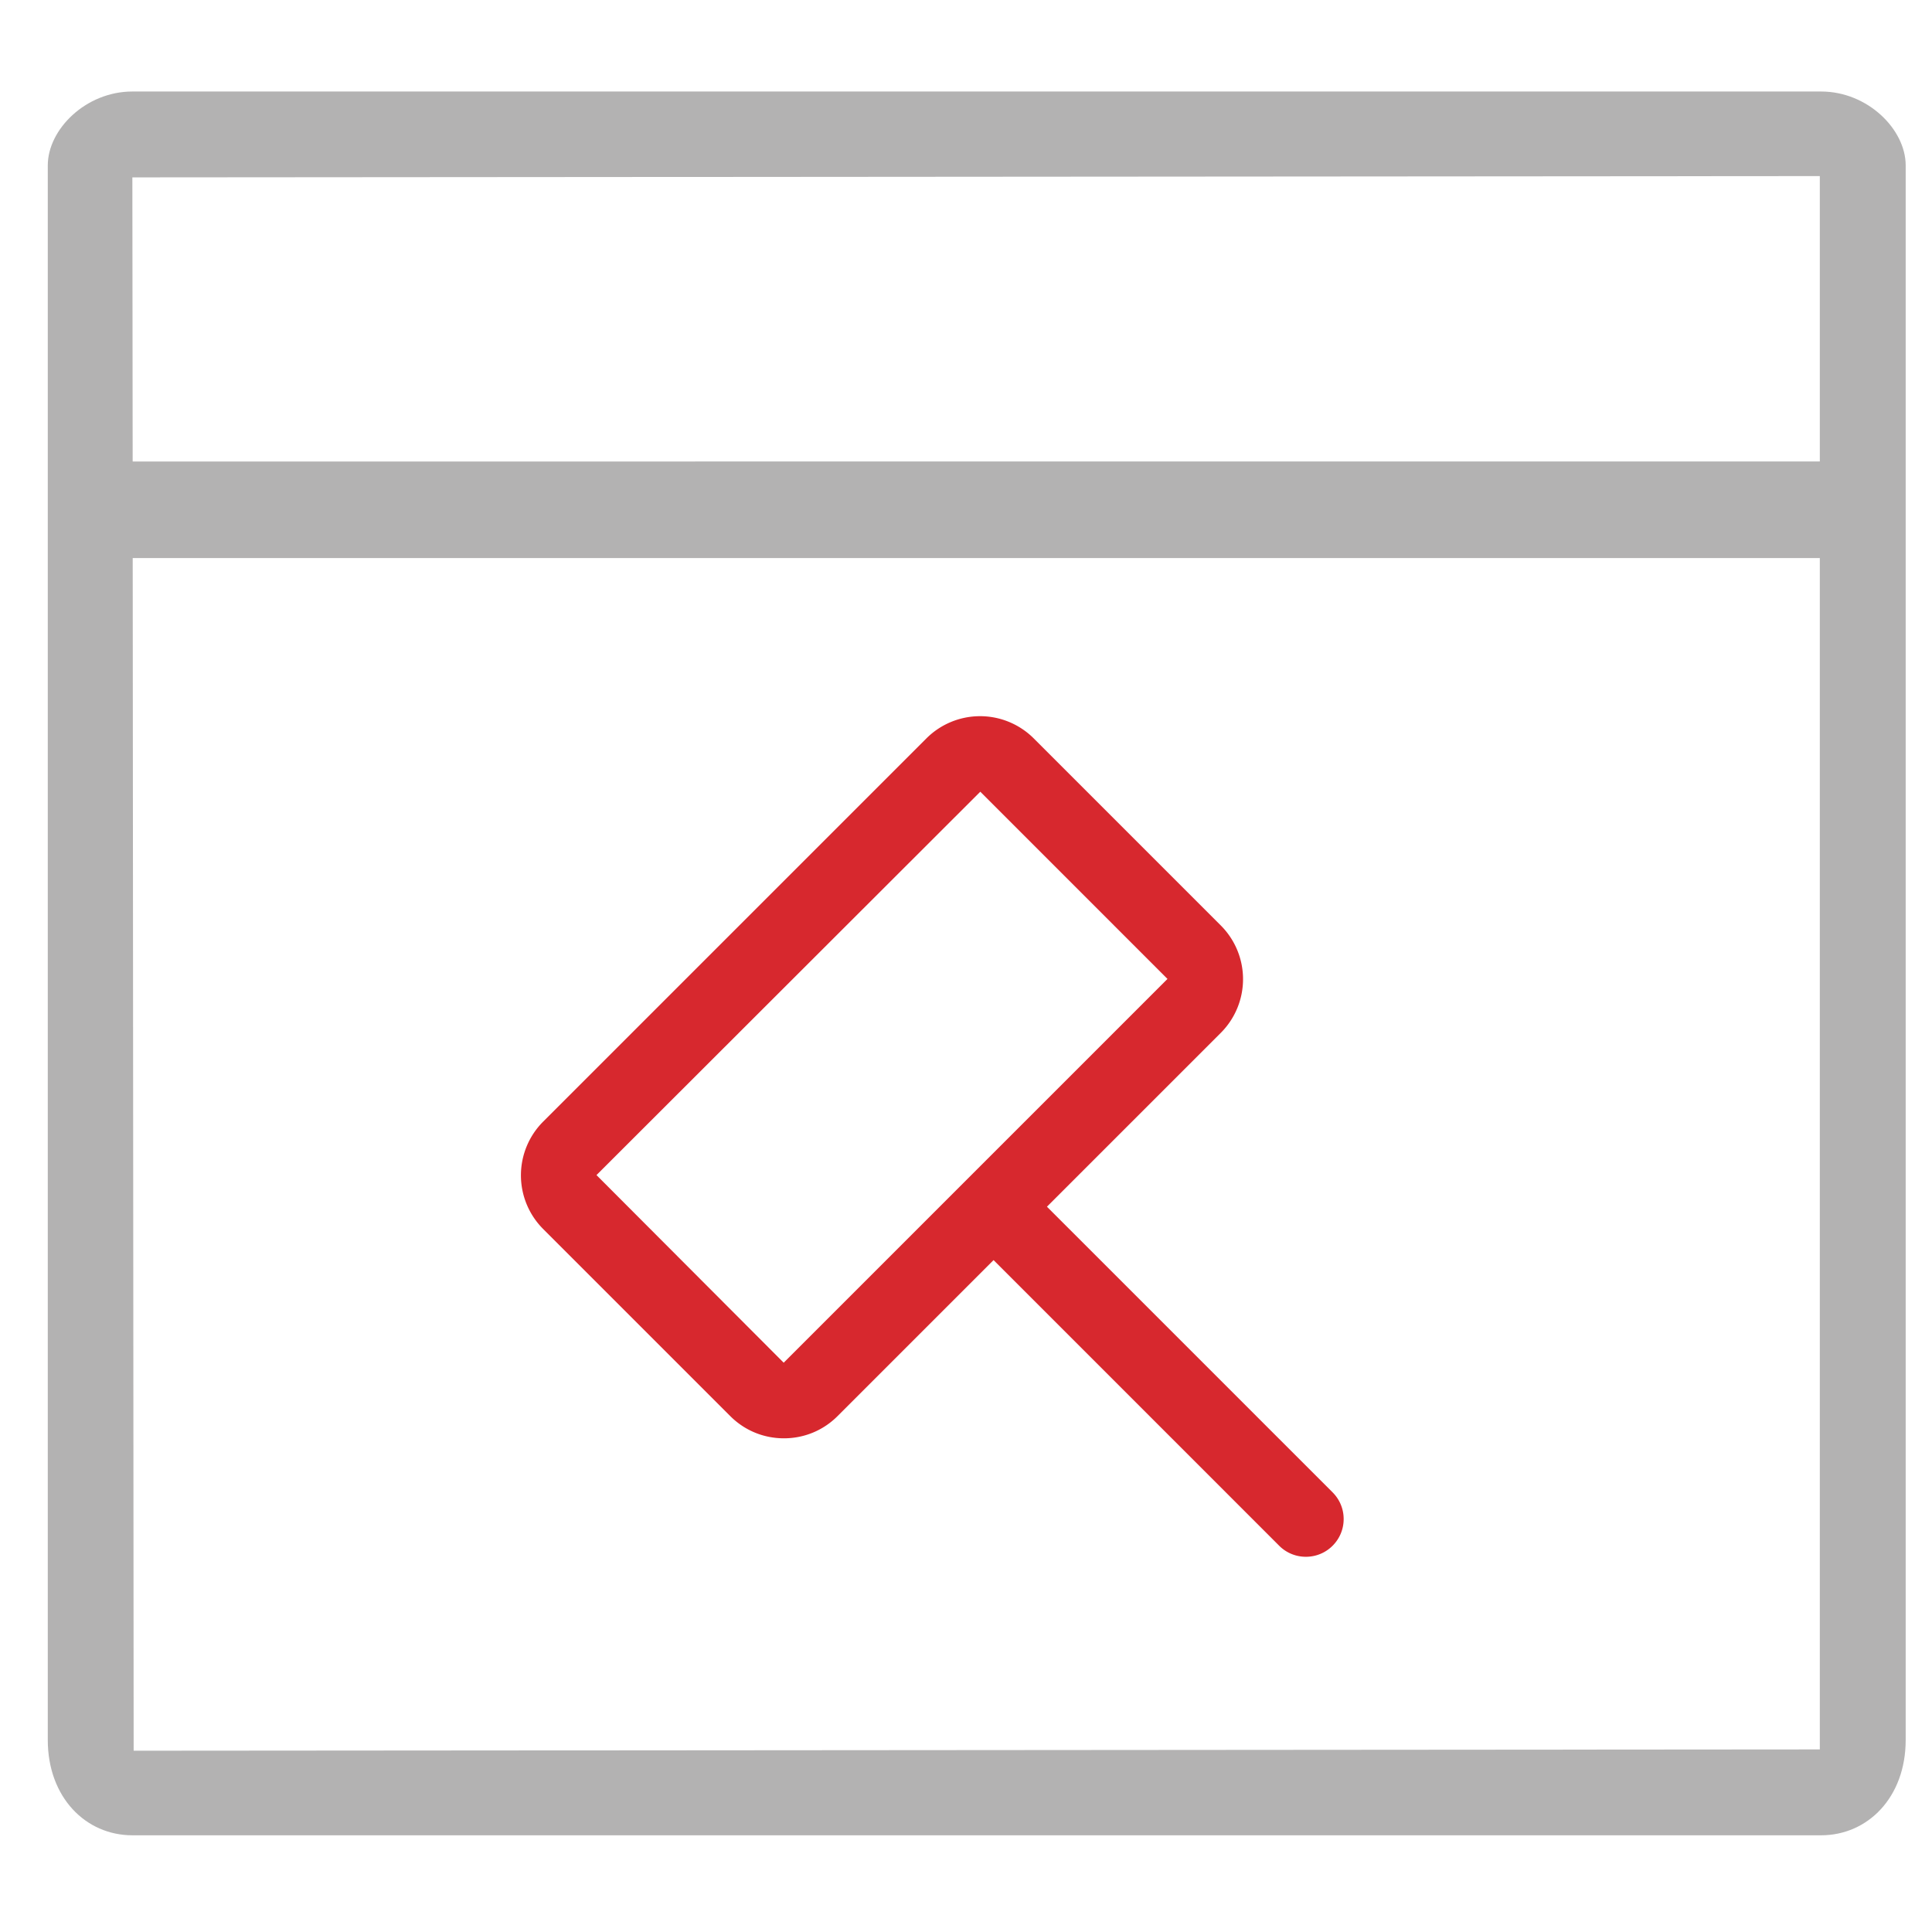 <svg xmlns="http://www.w3.org/2000/svg" viewBox="0 0 90 90"><path fill="none" d="M0 0h90v90H0z"></path><path fill="#b3b2b2" d="M6.166 85.495h78.668c2.173 0 3.94-1.767 3.94-4.44V7.703c0-1.672-1.767-3.44-3.94-3.44H6.166c-2.173 0-3.94 1.768-3.94 3.44v73.352c0 2.673 1.767 4.44 3.94 4.44zm.06-3.94l-.044-55.557h78.592v55.497l-78.548.06zM84.774 8.203v13.295H6.18L6.166 8.263l78.608-.06z"></path><path fill="#d7282e" d="M62.077 69.519L48.771 56.213l8.102-8.102a3.538 3.538 0 0 0 0-4.996l-8.72-8.72a3.537 3.537 0 0 0-4.996.001L25.3 52.252a3.538 3.538 0 0 0 0 4.997l8.72 8.72c.666.666 1.553 1.033 2.498 1.033s1.831-.367 2.497-1.033l7.269-7.269L59.59 72.007c.343.343.793.514 1.243.514.451 0 .901-.171 1.244-.514.332-.333.516-.774.516-1.244s-.184-.912-.516-1.244zm-7.692-23.916L36.507 63.48l-8.72-8.74 17.879-17.859 8.719 8.72z"></path></svg>
